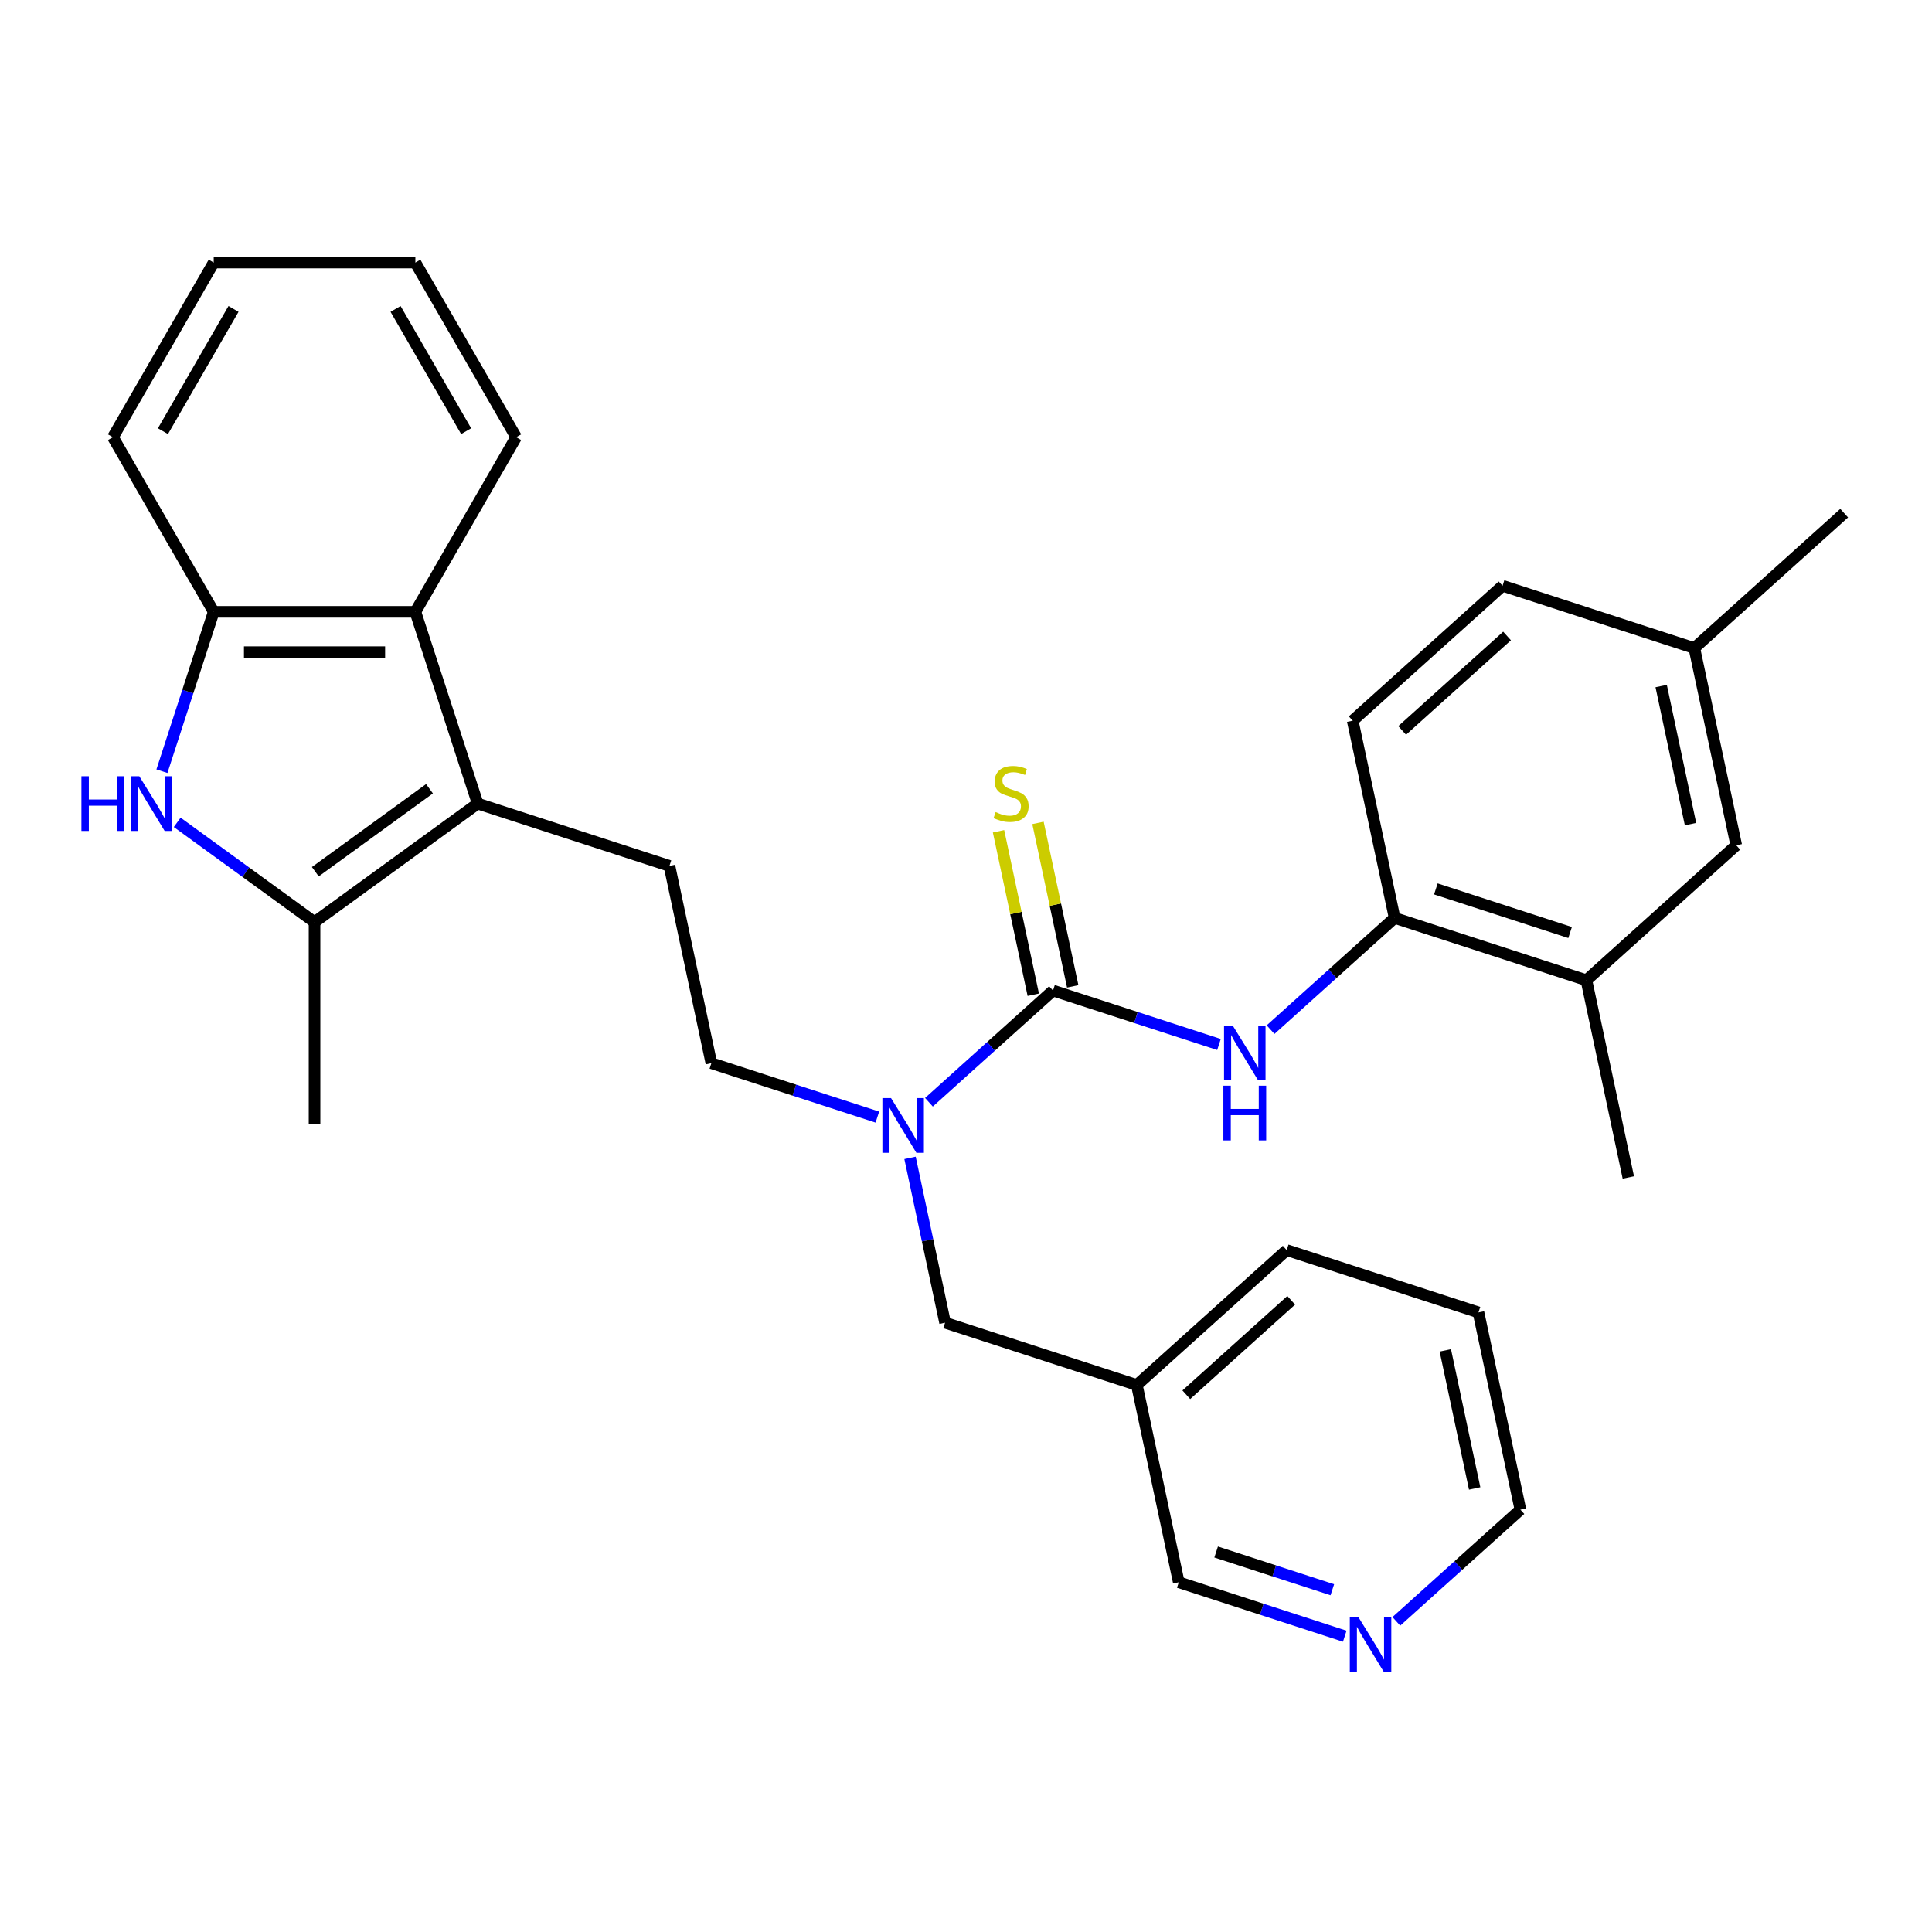 <?xml version='1.0' encoding='iso-8859-1'?>
<svg version='1.1' baseProfile='full'
              xmlns='http://www.w3.org/2000/svg'
                      xmlns:rdkit='http://www.rdkit.org/xml'
                      xmlns:xlink='http://www.w3.org/1999/xlink'
                  xml:space='preserve'
width='1000px' height='1000px' viewBox='0 0 1000 1000'>
<!-- END OF HEADER -->
<rect style='opacity:1.0;fill:#FFFFFF;stroke:none' width='1000' height='1000' x='0' y='0'> </rect>
<path class='bond-2' d='M 247.242,415.946 L 162.804,477.294' style='fill:none;fill-rule:evenodd;stroke:#000000;stroke-width:6px;stroke-linecap:butt;stroke-linejoin:miter;stroke-opacity:1' />
<path class='bond-2' d='M 222.306,408.26 L 163.2,451.204' style='fill:none;fill-rule:evenodd;stroke:#000000;stroke-width:6px;stroke-linecap:butt;stroke-linejoin:miter;stroke-opacity:1' />
<path class='bond-4' d='M 247.242,415.946 L 214.989,316.683' style='fill:none;fill-rule:evenodd;stroke:#000000;stroke-width:6px;stroke-linecap:butt;stroke-linejoin:miter;stroke-opacity:1' />
<path class='bond-8' d='M 247.242,415.946 L 346.505,448.198' style='fill:none;fill-rule:evenodd;stroke:#000000;stroke-width:6px;stroke-linecap:butt;stroke-linejoin:miter;stroke-opacity:1' />
<path class='bond-0' d='M 545.031,512.703 L 512.924,541.612' style='fill:none;fill-rule:evenodd;stroke:#000000;stroke-width:6px;stroke-linecap:butt;stroke-linejoin:miter;stroke-opacity:1' />
<path class='bond-0' d='M 512.924,541.612 L 480.817,570.522' style='fill:none;fill-rule:evenodd;stroke:#0000FF;stroke-width:6px;stroke-linecap:butt;stroke-linejoin:miter;stroke-opacity:1' />
<path class='bond-3' d='M 545.031,512.703 L 587.987,526.661' style='fill:none;fill-rule:evenodd;stroke:#000000;stroke-width:6px;stroke-linecap:butt;stroke-linejoin:miter;stroke-opacity:1' />
<path class='bond-3' d='M 587.987,526.661 L 630.944,540.618' style='fill:none;fill-rule:evenodd;stroke:#0000FF;stroke-width:6px;stroke-linecap:butt;stroke-linejoin:miter;stroke-opacity:1' />
<path class='bond-9' d='M 555.24,510.533 L 546.248,468.233' style='fill:none;fill-rule:evenodd;stroke:#000000;stroke-width:6px;stroke-linecap:butt;stroke-linejoin:miter;stroke-opacity:1' />
<path class='bond-9' d='M 546.248,468.233 L 537.257,425.932' style='fill:none;fill-rule:evenodd;stroke:#CCCC00;stroke-width:6px;stroke-linecap:butt;stroke-linejoin:miter;stroke-opacity:1' />
<path class='bond-9' d='M 534.822,514.873 L 525.83,472.573' style='fill:none;fill-rule:evenodd;stroke:#000000;stroke-width:6px;stroke-linecap:butt;stroke-linejoin:miter;stroke-opacity:1' />
<path class='bond-9' d='M 525.83,472.573 L 516.839,430.272' style='fill:none;fill-rule:evenodd;stroke:#CCCC00;stroke-width:6px;stroke-linecap:butt;stroke-linejoin:miter;stroke-opacity:1' />
<path class='bond-1' d='M 91.715,425.645 L 127.259,451.469' style='fill:none;fill-rule:evenodd;stroke:#0000FF;stroke-width:6px;stroke-linecap:butt;stroke-linejoin:miter;stroke-opacity:1' />
<path class='bond-1' d='M 127.259,451.469 L 162.804,477.294' style='fill:none;fill-rule:evenodd;stroke:#000000;stroke-width:6px;stroke-linecap:butt;stroke-linejoin:miter;stroke-opacity:1' />
<path class='bond-30' d='M 83.814,399.176 L 97.216,357.93' style='fill:none;fill-rule:evenodd;stroke:#0000FF;stroke-width:6px;stroke-linecap:butt;stroke-linejoin:miter;stroke-opacity:1' />
<path class='bond-30' d='M 97.216,357.93 L 110.618,316.683' style='fill:none;fill-rule:evenodd;stroke:#000000;stroke-width:6px;stroke-linecap:butt;stroke-linejoin:miter;stroke-opacity:1' />
<path class='bond-19' d='M 162.804,477.294 L 162.804,581.665' style='fill:none;fill-rule:evenodd;stroke:#000000;stroke-width:6px;stroke-linecap:butt;stroke-linejoin:miter;stroke-opacity:1' />
<path class='bond-7' d='M 657.643,532.936 L 689.75,504.027' style='fill:none;fill-rule:evenodd;stroke:#0000FF;stroke-width:6px;stroke-linecap:butt;stroke-linejoin:miter;stroke-opacity:1' />
<path class='bond-7' d='M 689.75,504.027 L 721.857,475.118' style='fill:none;fill-rule:evenodd;stroke:#000000;stroke-width:6px;stroke-linecap:butt;stroke-linejoin:miter;stroke-opacity:1' />
<path class='bond-5' d='M 214.989,316.683 L 110.618,316.683' style='fill:none;fill-rule:evenodd;stroke:#000000;stroke-width:6px;stroke-linecap:butt;stroke-linejoin:miter;stroke-opacity:1' />
<path class='bond-5' d='M 199.333,337.557 L 126.274,337.557' style='fill:none;fill-rule:evenodd;stroke:#000000;stroke-width:6px;stroke-linecap:butt;stroke-linejoin:miter;stroke-opacity:1' />
<path class='bond-21' d='M 214.989,316.683 L 267.175,226.295' style='fill:none;fill-rule:evenodd;stroke:#000000;stroke-width:6px;stroke-linecap:butt;stroke-linejoin:miter;stroke-opacity:1' />
<path class='bond-22' d='M 110.618,316.683 L 58.432,226.295' style='fill:none;fill-rule:evenodd;stroke:#000000;stroke-width:6px;stroke-linecap:butt;stroke-linejoin:miter;stroke-opacity:1' />
<path class='bond-6' d='M 454.118,578.204 L 411.161,564.246' style='fill:none;fill-rule:evenodd;stroke:#0000FF;stroke-width:6px;stroke-linecap:butt;stroke-linejoin:miter;stroke-opacity:1' />
<path class='bond-6' d='M 411.161,564.246 L 368.205,550.289' style='fill:none;fill-rule:evenodd;stroke:#000000;stroke-width:6px;stroke-linecap:butt;stroke-linejoin:miter;stroke-opacity:1' />
<path class='bond-11' d='M 471.032,599.311 L 480.1,641.971' style='fill:none;fill-rule:evenodd;stroke:#0000FF;stroke-width:6px;stroke-linecap:butt;stroke-linejoin:miter;stroke-opacity:1' />
<path class='bond-11' d='M 480.1,641.971 L 489.168,684.632' style='fill:none;fill-rule:evenodd;stroke:#000000;stroke-width:6px;stroke-linecap:butt;stroke-linejoin:miter;stroke-opacity:1' />
<path class='bond-10' d='M 721.857,475.118 L 821.12,507.37' style='fill:none;fill-rule:evenodd;stroke:#000000;stroke-width:6px;stroke-linecap:butt;stroke-linejoin:miter;stroke-opacity:1' />
<path class='bond-10' d='M 743.196,460.103 L 812.681,482.68' style='fill:none;fill-rule:evenodd;stroke:#000000;stroke-width:6px;stroke-linecap:butt;stroke-linejoin:miter;stroke-opacity:1' />
<path class='bond-15' d='M 721.857,475.118 L 700.157,373.027' style='fill:none;fill-rule:evenodd;stroke:#000000;stroke-width:6px;stroke-linecap:butt;stroke-linejoin:miter;stroke-opacity:1' />
<path class='bond-12' d='M 346.505,448.198 L 368.205,550.289' style='fill:none;fill-rule:evenodd;stroke:#000000;stroke-width:6px;stroke-linecap:butt;stroke-linejoin:miter;stroke-opacity:1' />
<path class='bond-13' d='M 821.12,507.37 L 898.682,437.532' style='fill:none;fill-rule:evenodd;stroke:#000000;stroke-width:6px;stroke-linecap:butt;stroke-linejoin:miter;stroke-opacity:1' />
<path class='bond-23' d='M 821.12,507.37 L 842.82,609.461' style='fill:none;fill-rule:evenodd;stroke:#000000;stroke-width:6px;stroke-linecap:butt;stroke-linejoin:miter;stroke-opacity:1' />
<path class='bond-16' d='M 489.168,684.632 L 588.431,716.884' style='fill:none;fill-rule:evenodd;stroke:#000000;stroke-width:6px;stroke-linecap:butt;stroke-linejoin:miter;stroke-opacity:1' />
<path class='bond-33' d='M 898.682,437.532 L 876.982,335.442' style='fill:none;fill-rule:evenodd;stroke:#000000;stroke-width:6px;stroke-linecap:butt;stroke-linejoin:miter;stroke-opacity:1' />
<path class='bond-33' d='M 875.009,426.559 L 859.819,355.095' style='fill:none;fill-rule:evenodd;stroke:#000000;stroke-width:6px;stroke-linecap:butt;stroke-linejoin:miter;stroke-opacity:1' />
<path class='bond-14' d='M 696.044,846.89 L 653.087,832.932' style='fill:none;fill-rule:evenodd;stroke:#0000FF;stroke-width:6px;stroke-linecap:butt;stroke-linejoin:miter;stroke-opacity:1' />
<path class='bond-14' d='M 653.087,832.932 L 610.131,818.975' style='fill:none;fill-rule:evenodd;stroke:#000000;stroke-width:6px;stroke-linecap:butt;stroke-linejoin:miter;stroke-opacity:1' />
<path class='bond-14' d='M 689.608,822.85 L 659.538,813.08' style='fill:none;fill-rule:evenodd;stroke:#0000FF;stroke-width:6px;stroke-linecap:butt;stroke-linejoin:miter;stroke-opacity:1' />
<path class='bond-14' d='M 659.538,813.08 L 629.468,803.309' style='fill:none;fill-rule:evenodd;stroke:#000000;stroke-width:6px;stroke-linecap:butt;stroke-linejoin:miter;stroke-opacity:1' />
<path class='bond-32' d='M 722.743,839.208 L 754.85,810.298' style='fill:none;fill-rule:evenodd;stroke:#0000FF;stroke-width:6px;stroke-linecap:butt;stroke-linejoin:miter;stroke-opacity:1' />
<path class='bond-32' d='M 754.85,810.298 L 786.957,781.389' style='fill:none;fill-rule:evenodd;stroke:#000000;stroke-width:6px;stroke-linecap:butt;stroke-linejoin:miter;stroke-opacity:1' />
<path class='bond-18' d='M 700.157,373.027 L 777.72,303.189' style='fill:none;fill-rule:evenodd;stroke:#000000;stroke-width:6px;stroke-linecap:butt;stroke-linejoin:miter;stroke-opacity:1' />
<path class='bond-18' d='M 725.759,378.064 L 780.053,329.178' style='fill:none;fill-rule:evenodd;stroke:#000000;stroke-width:6px;stroke-linecap:butt;stroke-linejoin:miter;stroke-opacity:1' />
<path class='bond-20' d='M 588.431,716.884 L 610.131,818.975' style='fill:none;fill-rule:evenodd;stroke:#000000;stroke-width:6px;stroke-linecap:butt;stroke-linejoin:miter;stroke-opacity:1' />
<path class='bond-25' d='M 588.431,716.884 L 665.994,647.046' style='fill:none;fill-rule:evenodd;stroke:#000000;stroke-width:6px;stroke-linecap:butt;stroke-linejoin:miter;stroke-opacity:1' />
<path class='bond-25' d='M 614.033,721.921 L 668.327,673.035' style='fill:none;fill-rule:evenodd;stroke:#000000;stroke-width:6px;stroke-linecap:butt;stroke-linejoin:miter;stroke-opacity:1' />
<path class='bond-17' d='M 876.982,335.442 L 777.72,303.189' style='fill:none;fill-rule:evenodd;stroke:#000000;stroke-width:6px;stroke-linecap:butt;stroke-linejoin:miter;stroke-opacity:1' />
<path class='bond-26' d='M 876.982,335.442 L 954.545,265.604' style='fill:none;fill-rule:evenodd;stroke:#000000;stroke-width:6px;stroke-linecap:butt;stroke-linejoin:miter;stroke-opacity:1' />
<path class='bond-28' d='M 267.175,226.295 L 214.989,135.906' style='fill:none;fill-rule:evenodd;stroke:#000000;stroke-width:6px;stroke-linecap:butt;stroke-linejoin:miter;stroke-opacity:1' />
<path class='bond-28' d='M 241.269,223.174 L 204.739,159.902' style='fill:none;fill-rule:evenodd;stroke:#000000;stroke-width:6px;stroke-linecap:butt;stroke-linejoin:miter;stroke-opacity:1' />
<path class='bond-31' d='M 58.432,226.295 L 110.618,135.906' style='fill:none;fill-rule:evenodd;stroke:#000000;stroke-width:6px;stroke-linecap:butt;stroke-linejoin:miter;stroke-opacity:1' />
<path class='bond-31' d='M 84.338,223.174 L 120.868,159.902' style='fill:none;fill-rule:evenodd;stroke:#000000;stroke-width:6px;stroke-linecap:butt;stroke-linejoin:miter;stroke-opacity:1' />
<path class='bond-24' d='M 786.957,781.389 L 765.257,679.299' style='fill:none;fill-rule:evenodd;stroke:#000000;stroke-width:6px;stroke-linecap:butt;stroke-linejoin:miter;stroke-opacity:1' />
<path class='bond-24' d='M 763.283,770.416 L 748.093,698.952' style='fill:none;fill-rule:evenodd;stroke:#000000;stroke-width:6px;stroke-linecap:butt;stroke-linejoin:miter;stroke-opacity:1' />
<path class='bond-27' d='M 665.994,647.046 L 765.257,679.299' style='fill:none;fill-rule:evenodd;stroke:#000000;stroke-width:6px;stroke-linecap:butt;stroke-linejoin:miter;stroke-opacity:1' />
<path class='bond-29' d='M 214.989,135.906 L 110.618,135.906' style='fill:none;fill-rule:evenodd;stroke:#000000;stroke-width:6px;stroke-linecap:butt;stroke-linejoin:miter;stroke-opacity:1' />
<path  class='atom-2' d='M 42.145 401.786
L 45.985 401.786
L 45.985 413.826
L 60.465 413.826
L 60.465 401.786
L 64.305 401.786
L 64.305 430.106
L 60.465 430.106
L 60.465 417.026
L 45.985 417.026
L 45.985 430.106
L 42.145 430.106
L 42.145 401.786
' fill='#0000FF'/>
<path  class='atom-2' d='M 72.105 401.786
L 81.385 416.786
Q 82.305 418.266, 83.785 420.946
Q 85.265 423.626, 85.345 423.786
L 85.345 401.786
L 89.105 401.786
L 89.105 430.106
L 85.225 430.106
L 75.265 413.706
Q 74.105 411.786, 72.865 409.586
Q 71.665 407.386, 71.305 406.706
L 71.305 430.106
L 67.625 430.106
L 67.625 401.786
L 72.105 401.786
' fill='#0000FF'/>
<path  class='atom-4' d='M 638.034 530.796
L 647.314 545.796
Q 648.234 547.276, 649.714 549.956
Q 651.194 552.636, 651.274 552.796
L 651.274 530.796
L 655.034 530.796
L 655.034 559.116
L 651.154 559.116
L 641.194 542.716
Q 640.034 540.796, 638.794 538.596
Q 637.594 536.396, 637.234 535.716
L 637.234 559.116
L 633.554 559.116
L 633.554 530.796
L 638.034 530.796
' fill='#0000FF'/>
<path  class='atom-4' d='M 633.214 561.948
L 637.054 561.948
L 637.054 573.988
L 651.534 573.988
L 651.534 561.948
L 655.374 561.948
L 655.374 590.268
L 651.534 590.268
L 651.534 577.188
L 637.054 577.188
L 637.054 590.268
L 633.214 590.268
L 633.214 561.948
' fill='#0000FF'/>
<path  class='atom-7' d='M 461.208 568.381
L 470.488 583.381
Q 471.408 584.861, 472.888 587.541
Q 474.368 590.221, 474.448 590.381
L 474.448 568.381
L 478.208 568.381
L 478.208 596.701
L 474.328 596.701
L 464.368 580.301
Q 463.208 578.381, 461.968 576.181
Q 460.768 573.981, 460.408 573.301
L 460.408 596.701
L 456.728 596.701
L 456.728 568.381
L 461.208 568.381
' fill='#0000FF'/>
<path  class='atom-10' d='M 515.331 420.333
Q 515.651 420.453, 516.971 421.013
Q 518.291 421.573, 519.731 421.933
Q 521.211 422.253, 522.651 422.253
Q 525.331 422.253, 526.891 420.973
Q 528.451 419.653, 528.451 417.373
Q 528.451 415.813, 527.651 414.853
Q 526.891 413.893, 525.691 413.373
Q 524.491 412.853, 522.491 412.253
Q 519.971 411.493, 518.451 410.773
Q 516.971 410.053, 515.891 408.533
Q 514.851 407.013, 514.851 404.453
Q 514.851 400.893, 517.251 398.693
Q 519.691 396.493, 524.491 396.493
Q 527.771 396.493, 531.491 398.053
L 530.571 401.133
Q 527.171 399.733, 524.611 399.733
Q 521.851 399.733, 520.331 400.893
Q 518.811 402.013, 518.851 403.973
Q 518.851 405.493, 519.611 406.413
Q 520.411 407.333, 521.531 407.853
Q 522.691 408.373, 524.611 408.973
Q 527.171 409.773, 528.691 410.573
Q 530.211 411.373, 531.291 413.013
Q 532.411 414.613, 532.411 417.373
Q 532.411 421.293, 529.771 423.413
Q 527.171 425.493, 522.811 425.493
Q 520.291 425.493, 518.371 424.933
Q 516.491 424.413, 514.251 423.493
L 515.331 420.333
' fill='#CCCC00'/>
<path  class='atom-15' d='M 703.134 837.067
L 712.414 852.067
Q 713.334 853.547, 714.814 856.227
Q 716.294 858.907, 716.374 859.067
L 716.374 837.067
L 720.134 837.067
L 720.134 865.387
L 716.254 865.387
L 706.294 848.987
Q 705.134 847.067, 703.894 844.867
Q 702.694 842.667, 702.334 841.987
L 702.334 865.387
L 698.654 865.387
L 698.654 837.067
L 703.134 837.067
' fill='#0000FF'/>
</svg>
